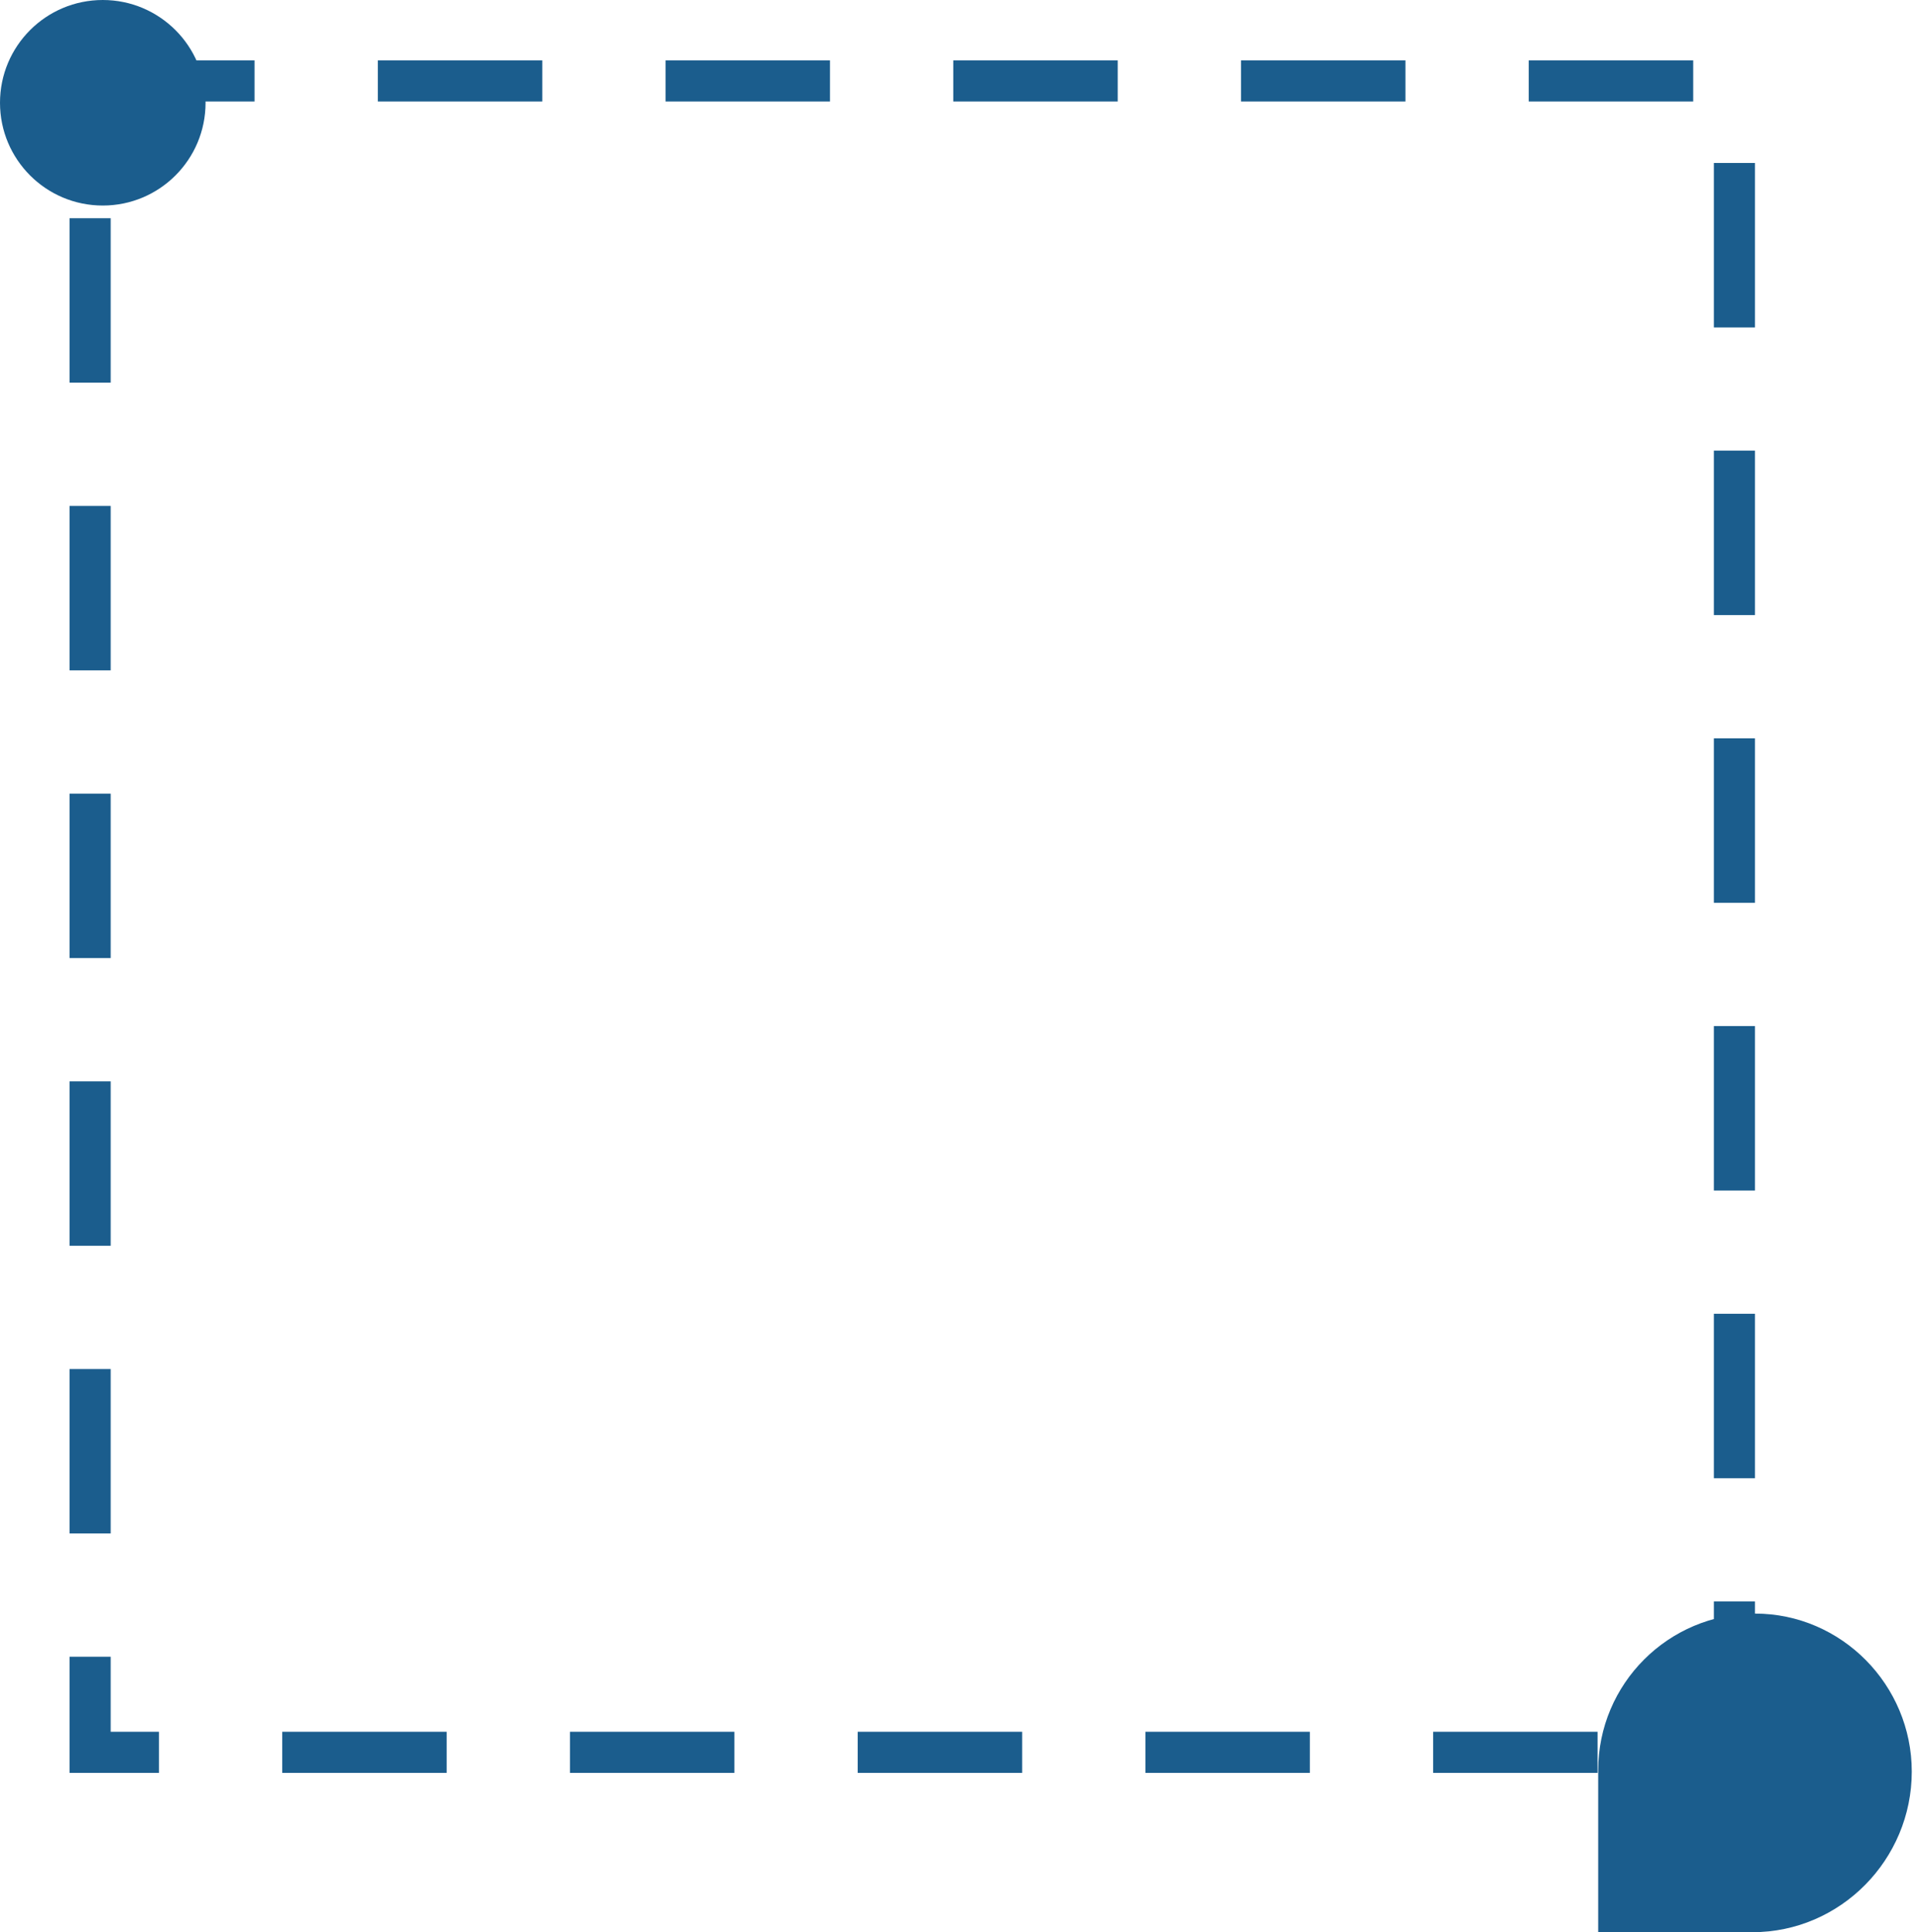 <?xml version="1.0" encoding="utf-8"?>
<svg xmlns="http://www.w3.org/2000/svg" fill="none" height="100%" overflow="visible" preserveAspectRatio="none" style="display: block;" viewBox="0 0 99 100" width="100%">
<g id="CommentFrame">
<rect height="86.503" id="Rectangle 24" stroke="#1B5D8D" stroke-dasharray="8.51 6.38" stroke-width="2.128" width="85.095" x="4.663" y="4.189"/>
<path d="M0 5.319C0 2.381 2.381 0 5.319 0V0C8.257 0 10.638 2.381 10.638 5.319V5.319C10.638 8.257 8.257 10.638 5.319 10.638V10.638C2.381 10.638 0 8.257 0 5.319V5.319Z" fill="#1B5D8D" id="Rectangle 25"/>
<path d="M82.709 100L82.709 91.624C82.709 87.143 86.341 83.511 90.822 83.511V83.511C95.303 83.511 98.936 87.208 98.936 91.689V91.689C98.936 96.243 95.245 100 90.692 100L82.709 100Z" fill="#1B5D8D" id="Rectangle 28"/>
</g>
</svg>